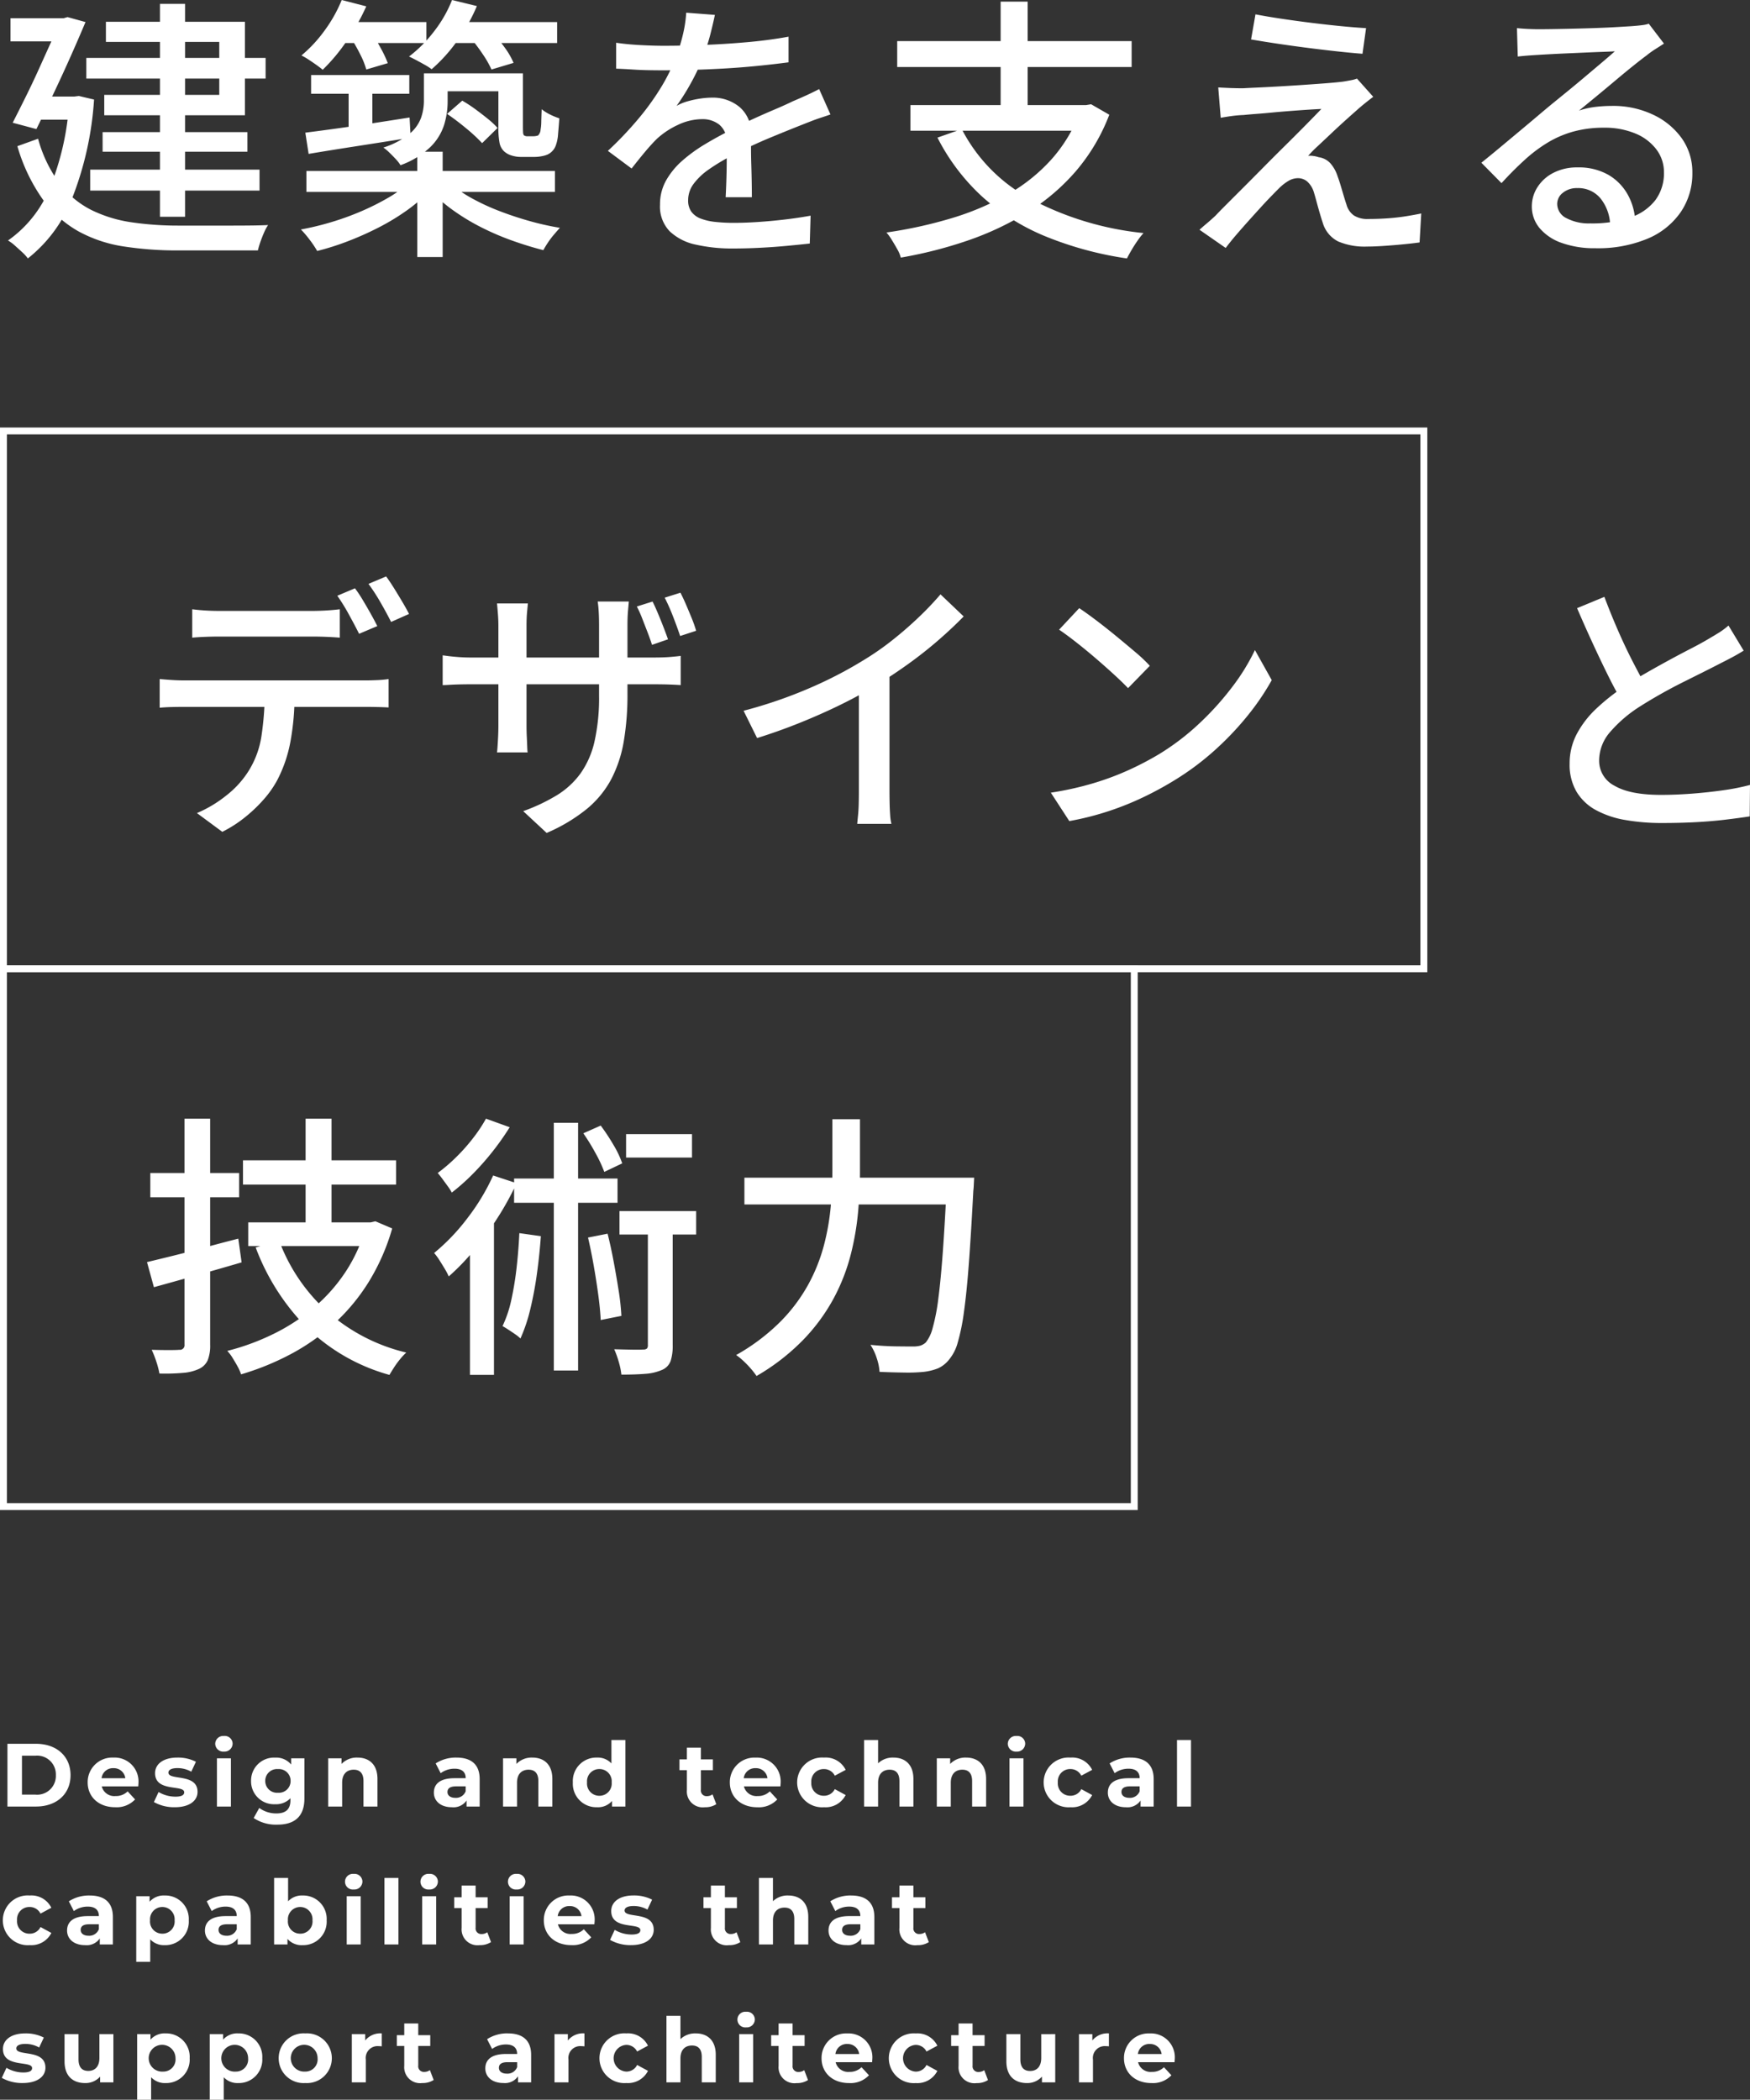 <svg xmlns="http://www.w3.org/2000/svg" width="253.8" height="304.522" viewBox="0 0 253.8 304.522">
  <rect x="0" y="0" width="253.8" height="304.522" fill="#333333" stroke="none"/>
  <g id="グループ_2158" data-name="グループ 2158" transform="translate(6768 14207)">
    <path id="パス_4702" data-name="パス 4702" d="M1.079,0H5.213c2.977,0,5.018-1.794,5.018-4.55S8.19-9.1,5.213-9.1H1.079ZM3.185-1.729V-7.371H5.109A2.716,2.716,0,0,1,8.1-4.55a2.716,2.716,0,0,1-2.99,2.821Zm16.9-1.742A3.462,3.462,0,0,0,16.445-7.1a3.561,3.561,0,0,0-3.731,3.6c0,2.08,1.573,3.6,3.991,3.6a3.663,3.663,0,0,0,2.886-1.131L18.512-2.2a2.371,2.371,0,0,1-1.755.676,1.865,1.865,0,0,1-2-1.4h5.291C20.059-3.094,20.085-3.315,20.085-3.471ZM16.458-5.564a1.662,1.662,0,0,1,1.716,1.456H14.729A1.656,1.656,0,0,1,16.458-5.564ZM25.35.1c2.093,0,3.3-.923,3.3-2.223,0-2.756-4.225-1.6-4.225-2.8,0-.364.39-.65,1.3-.65a4.016,4.016,0,0,1,2.015.52l.676-1.443A5.751,5.751,0,0,0,25.727-7.1c-2.041,0-3.237.936-3.237,2.262,0,2.795,4.225,1.625,4.225,2.769,0,.39-.351.637-1.287.637A4.785,4.785,0,0,1,23-2.106L22.321-.65A6,6,0,0,0,25.35.1Zm7.124-8.073a1.166,1.166,0,0,0,1.261-1.17,1.138,1.138,0,0,0-1.261-1.092A1.159,1.159,0,0,0,31.213-9.1,1.159,1.159,0,0,0,32.474-7.969ZM31.46,0h2.028V-6.994H31.46ZM42.224-6.994v.9a2.807,2.807,0,0,0-2.314-1,3.33,3.33,0,0,0-3.5,3.38,3.33,3.33,0,0,0,3.5,3.38,2.879,2.879,0,0,0,2.21-.871v.3C42.12.351,41.5,1,40.066,1A4.18,4.18,0,0,1,37.6.208L36.79,1.664a5.762,5.762,0,0,0,3.432.962c2.522,0,3.926-1.2,3.926-3.8V-6.994ZM40.313-2a1.709,1.709,0,0,1-1.846-1.716,1.709,1.709,0,0,1,1.846-1.716,1.7,1.7,0,0,1,1.833,1.716A1.7,1.7,0,0,1,40.313-2ZM51.844-7.1a3.062,3.062,0,0,0-2.314.923v-.819H47.593V0h2.028V-3.458c0-1.287.7-1.885,1.677-1.885.9,0,1.417.52,1.417,1.651V0h2.028V-4C54.743-6.136,53.5-7.1,51.844-7.1ZM66.2-7.1a5.376,5.376,0,0,0-3.016.845l.728,1.417a3.363,3.363,0,0,1,2.015-.65c1.092,0,1.612.507,1.612,1.378H65.923c-2.132,0-3,.858-3,2.093C62.92-.806,63.9.1,65.533.1a2.3,2.3,0,0,0,2.132-.975V0h1.9V-3.991C69.563-6.11,68.328-7.1,66.2-7.1ZM66.04-1.261c-.715,0-1.144-.338-1.144-.845,0-.468.3-.819,1.248-.819h1.391v.715A1.494,1.494,0,0,1,66.04-1.261ZM77.207-7.1a3.062,3.062,0,0,0-2.314.923v-.819H72.956V0h2.028V-3.458c0-1.287.7-1.885,1.677-1.885.9,0,1.417.52,1.417,1.651V0h2.028V-4C80.106-6.136,78.858-7.1,77.207-7.1ZM88.673-9.646v3.393A2.687,2.687,0,0,0,86.58-7.1a3.4,3.4,0,0,0-3.5,3.6A3.4,3.4,0,0,0,86.58.1a2.69,2.69,0,0,0,2.184-.91V0H90.7V-9.646ZM86.931-1.56A1.775,1.775,0,0,1,85.137-3.5a1.775,1.775,0,0,1,1.794-1.937A1.772,1.772,0,0,1,88.712-3.5,1.772,1.772,0,0,1,86.931-1.56Zm16.406-.208a1.367,1.367,0,0,1-.819.26.816.816,0,0,1-.871-.923V-5.278h1.742v-1.56h-1.742v-1.7H99.619v1.7H98.54v1.56h1.079V-2.4A2.306,2.306,0,0,0,102.232.1a2.9,2.9,0,0,0,1.651-.442Zm9.88-1.7a3.462,3.462,0,0,0-3.64-3.627,3.561,3.561,0,0,0-3.731,3.6c0,2.08,1.573,3.6,3.991,3.6a3.663,3.663,0,0,0,2.886-1.131L111.644-2.2a2.371,2.371,0,0,1-1.755.676,1.865,1.865,0,0,1-2-1.4h5.291C113.191-3.094,113.217-3.315,113.217-3.471ZM109.59-5.564a1.662,1.662,0,0,1,1.716,1.456h-3.445A1.656,1.656,0,0,1,109.59-5.564ZM119.509.1a3.245,3.245,0,0,0,3.133-1.768l-1.573-.858a1.721,1.721,0,0,1-1.573.962A1.79,1.79,0,0,1,117.663-3.5,1.79,1.79,0,0,1,119.5-5.434a1.744,1.744,0,0,1,1.573.962l1.573-.845A3.213,3.213,0,0,0,119.509-7.1a3.616,3.616,0,0,0-3.9,3.6A3.616,3.616,0,0,0,119.509.1Zm10.062-7.2a3.074,3.074,0,0,0-2.223.832v-3.38H125.32V0h2.028V-3.458c0-1.287.7-1.885,1.677-1.885.9,0,1.417.52,1.417,1.651V0h2.028V-4C132.47-6.136,131.222-7.1,129.571-7.1Zm10.543,0a3.062,3.062,0,0,0-2.314.923v-.819h-1.937V0h2.028V-3.458c0-1.287.7-1.885,1.677-1.885.9,0,1.417.52,1.417,1.651V0h2.028V-4C143.013-6.136,141.765-7.1,140.114-7.1Zm7.306-.871a1.166,1.166,0,0,0,1.261-1.17,1.138,1.138,0,0,0-1.261-1.092A1.159,1.159,0,0,0,146.159-9.1,1.159,1.159,0,0,0,147.42-7.969ZM146.406,0h2.028V-6.994h-2.028Zm8.853.1a3.245,3.245,0,0,0,3.133-1.768l-1.573-.858a1.721,1.721,0,0,1-1.573.962A1.79,1.79,0,0,1,153.413-3.5a1.79,1.79,0,0,1,1.833-1.937,1.744,1.744,0,0,1,1.573.962l1.573-.845A3.213,3.213,0,0,0,155.259-7.1a3.616,3.616,0,0,0-3.9,3.6A3.616,3.616,0,0,0,155.259.1Zm8.684-7.2a5.376,5.376,0,0,0-3.016.845l.728,1.417a3.363,3.363,0,0,1,2.015-.65c1.092,0,1.612.507,1.612,1.378H163.67c-2.132,0-3,.858-3,2.093,0,1.209.975,2.119,2.613,2.119a2.3,2.3,0,0,0,2.132-.975V0h1.9V-3.991C167.31-6.11,166.075-7.1,163.943-7.1Zm-.156,5.837c-.715,0-1.144-.338-1.144-.845,0-.468.3-.819,1.248-.819h1.391v.715A1.494,1.494,0,0,1,163.787-1.261ZM170.7,0h2.028V-9.646H170.7ZM4.316,20.1a3.245,3.245,0,0,0,3.133-1.768l-1.573-.858A1.721,1.721,0,0,1,4.3,18.44,1.79,1.79,0,0,1,2.47,16.5,1.79,1.79,0,0,1,4.3,14.566a1.744,1.744,0,0,1,1.573.962l1.573-.845A3.213,3.213,0,0,0,4.316,12.9a3.612,3.612,0,1,0,0,7.2ZM13,12.9a5.376,5.376,0,0,0-3.016.845l.728,1.417a3.363,3.363,0,0,1,2.015-.65c1.092,0,1.612.507,1.612,1.378H12.727c-2.132,0-3,.858-3,2.093,0,1.209.975,2.119,2.613,2.119a2.3,2.3,0,0,0,2.132-.975V20h1.9V16.009C16.367,13.89,15.132,12.9,13,12.9Zm-.156,5.837c-.715,0-1.144-.338-1.144-.845,0-.468.3-.819,1.248-.819h1.391v.715A1.494,1.494,0,0,1,12.844,18.739ZM23.894,12.9a2.717,2.717,0,0,0-2.2.91v-.806H19.76v9.516h2.028V19.259a2.715,2.715,0,0,0,2.106.845,3.4,3.4,0,0,0,3.484-3.6A3.4,3.4,0,0,0,23.894,12.9Zm-.351,5.538A1.765,1.765,0,0,1,21.762,16.5a1.787,1.787,0,1,1,3.562,0A1.765,1.765,0,0,1,23.543,18.44ZM32.994,12.9a5.376,5.376,0,0,0-3.016.845l.728,1.417a3.363,3.363,0,0,1,2.015-.65c1.092,0,1.612.507,1.612,1.378H32.721c-2.132,0-3,.858-3,2.093,0,1.209.975,2.119,2.613,2.119a2.3,2.3,0,0,0,2.132-.975V20h1.9V16.009C36.361,13.89,35.126,12.9,32.994,12.9Zm-.156,5.837c-.715,0-1.144-.338-1.144-.845,0-.468.3-.819,1.248-.819h1.391v.715A1.494,1.494,0,0,1,32.838,18.739ZM43.888,12.9a2.715,2.715,0,0,0-2.106.845V10.354H39.754V20h1.937v-.806a2.717,2.717,0,0,0,2.2.91,3.4,3.4,0,0,0,3.484-3.6A3.4,3.4,0,0,0,43.888,12.9Zm-.351,5.538A1.765,1.765,0,0,1,41.756,16.5a1.787,1.787,0,1,1,3.562,0A1.765,1.765,0,0,1,43.537,18.44ZM51.3,12.031a1.166,1.166,0,0,0,1.261-1.17A1.138,1.138,0,0,0,51.3,9.769a1.138,1.138,0,1,0,0,2.262ZM50.284,20h2.028V13.006H50.284Zm5.473,0h2.028V10.354H55.757Zm6.487-7.969a1.166,1.166,0,0,0,1.261-1.17,1.138,1.138,0,0,0-1.261-1.092,1.138,1.138,0,1,0,0,2.262ZM61.23,20h2.028V13.006H61.23Zm9.438-1.768a1.367,1.367,0,0,1-.819.26.816.816,0,0,1-.871-.923V14.722H70.72v-1.56H68.978v-1.7H66.95v1.7H65.871v1.56H66.95v2.873A2.306,2.306,0,0,0,69.563,20.1a2.9,2.9,0,0,0,1.651-.442Zm4.264-6.2a1.166,1.166,0,0,0,1.261-1.17,1.138,1.138,0,0,0-1.261-1.092,1.138,1.138,0,1,0,0,2.262ZM73.918,20h2.028V13.006H73.918Zm12.324-3.471A3.462,3.462,0,0,0,82.6,12.9a3.561,3.561,0,0,0-3.731,3.6c0,2.08,1.573,3.6,3.991,3.6a3.663,3.663,0,0,0,2.886-1.131L84.669,17.8a2.371,2.371,0,0,1-1.755.676,1.865,1.865,0,0,1-2-1.4H86.2C86.216,16.906,86.242,16.685,86.242,16.529Zm-3.627-2.093a1.662,1.662,0,0,1,1.716,1.456H80.886A1.656,1.656,0,0,1,82.615,14.436ZM91.507,20.1c2.093,0,3.3-.923,3.3-2.223,0-2.756-4.225-1.6-4.225-2.8,0-.364.39-.65,1.3-.65a4.016,4.016,0,0,1,2.015.52l.676-1.443a5.751,5.751,0,0,0-2.691-.611c-2.041,0-3.237.936-3.237,2.262,0,2.8,4.225,1.625,4.225,2.769,0,.39-.351.637-1.287.637a4.785,4.785,0,0,1-2.431-.676l-.676,1.456A6,6,0,0,0,91.507,20.1Zm15.314-1.872a1.367,1.367,0,0,1-.819.26.816.816,0,0,1-.871-.923V14.722h1.742v-1.56h-1.742v-1.7H103.1v1.7h-1.079v1.56H103.1v2.873a2.306,2.306,0,0,0,2.613,2.509,2.9,2.9,0,0,0,1.651-.442Zm7.5-5.33a3.074,3.074,0,0,0-2.223.832v-3.38h-2.028V20H112.1V16.542c0-1.287.7-1.885,1.677-1.885.9,0,1.417.52,1.417,1.651V20h2.028V16C117.221,13.864,115.973,12.9,114.322,12.9Zm9.113,0a5.376,5.376,0,0,0-3.016.845l.728,1.417a3.363,3.363,0,0,1,2.015-.65c1.092,0,1.612.507,1.612,1.378h-1.612c-2.132,0-3,.858-3,2.093,0,1.209.975,2.119,2.613,2.119a2.3,2.3,0,0,0,2.132-.975V20h1.9V16.009C126.8,13.89,125.567,12.9,123.435,12.9Zm-.156,5.837c-.715,0-1.144-.338-1.144-.845,0-.468.3-.819,1.248-.819h1.391v.715A1.494,1.494,0,0,1,123.279,18.739Zm10.881-.507a1.367,1.367,0,0,1-.819.26.816.816,0,0,1-.871-.923V14.722h1.742v-1.56H132.47v-1.7h-2.028v1.7h-1.079v1.56h1.079v2.873a2.306,2.306,0,0,0,2.613,2.509,2.9,2.9,0,0,0,1.651-.442ZM3.289,40.1c2.093,0,3.3-.923,3.3-2.223,0-2.756-4.225-1.6-4.225-2.8,0-.364.39-.65,1.3-.65a4.016,4.016,0,0,1,2.015.52l.676-1.443A5.751,5.751,0,0,0,3.666,32.9c-2.041,0-3.237.936-3.237,2.262,0,2.795,4.225,1.625,4.225,2.769,0,.39-.351.637-1.287.637a4.785,4.785,0,0,1-2.431-.676L.26,39.35A6,6,0,0,0,3.289,40.1Zm11.128-7.1v3.458c0,1.287-.676,1.885-1.612,1.885-.9,0-1.417-.52-1.417-1.69V33.006H9.36v3.952c0,2.158,1.235,3.146,2.99,3.146a2.83,2.83,0,0,0,2.171-.936V40h1.924V33.006Zm9.607-.1a2.717,2.717,0,0,0-2.2.91v-.806H19.89v9.516h2.028V39.259a2.715,2.715,0,0,0,2.106.845,3.4,3.4,0,0,0,3.484-3.6A3.4,3.4,0,0,0,24.024,32.9Zm-.351,5.538A1.944,1.944,0,1,1,25.454,36.5,1.765,1.765,0,0,1,23.673,38.44ZM34.554,32.9a2.717,2.717,0,0,0-2.2.91v-.806H30.42v9.516h2.028V39.259a2.715,2.715,0,0,0,2.106.845,3.4,3.4,0,0,0,3.484-3.6A3.4,3.4,0,0,0,34.554,32.9ZM34.2,38.44A1.944,1.944,0,1,1,35.984,36.5,1.765,1.765,0,0,1,34.2,38.44ZM44.278,40.1a3.608,3.608,0,1,0,0-7.2,3.609,3.609,0,1,0,0,7.2Zm0-1.664A1.944,1.944,0,1,1,46.059,36.5,1.775,1.775,0,0,1,44.278,38.44Zm8.684-4.511v-.923H51.025V40h2.028V36.7a1.718,1.718,0,0,1,1.859-1.95c.156,0,.286.013.455.026V32.9A2.822,2.822,0,0,0,52.962,33.929Zm9.386,4.3a1.367,1.367,0,0,1-.819.26.816.816,0,0,1-.871-.923V34.722H62.4v-1.56H60.658v-1.7H58.63v1.7H57.551v1.56H58.63V37.6A2.306,2.306,0,0,0,61.243,40.1a2.9,2.9,0,0,0,1.651-.442Zm11.31-5.33a5.376,5.376,0,0,0-3.016.845l.728,1.417a3.363,3.363,0,0,1,2.015-.65c1.092,0,1.612.507,1.612,1.378H73.385c-2.132,0-3,.858-3,2.093,0,1.209.975,2.119,2.613,2.119a2.3,2.3,0,0,0,2.132-.975V40h1.9V36.009C77.025,33.89,75.79,32.9,73.658,32.9ZM73.5,38.739c-.715,0-1.144-.338-1.144-.845,0-.468.3-.819,1.248-.819H75v.715A1.494,1.494,0,0,1,73.5,38.739Zm8.853-4.81v-.923H80.418V40h2.028V36.7a1.718,1.718,0,0,1,1.859-1.95c.156,0,.286.013.455.026V32.9A2.822,2.822,0,0,0,82.355,33.929ZM90.844,40.1a3.245,3.245,0,0,0,3.133-1.768L92.4,37.478a1.721,1.721,0,0,1-1.573.962,1.94,1.94,0,0,1,0-3.874,1.744,1.744,0,0,1,1.573.962l1.573-.845A3.213,3.213,0,0,0,90.844,32.9a3.612,3.612,0,1,0,0,7.2Zm10.062-7.2a3.074,3.074,0,0,0-2.223.832v-3.38H96.655V40h2.028V36.542c0-1.287.7-1.885,1.677-1.885.9,0,1.417.52,1.417,1.651V40h2.028V36C103.805,33.864,102.557,32.9,100.906,32.9Zm7.306-.871a1.166,1.166,0,0,0,1.261-1.17,1.138,1.138,0,0,0-1.261-1.092,1.138,1.138,0,1,0,0,2.262ZM107.2,40h2.028V33.006H107.2Zm9.438-1.768a1.367,1.367,0,0,1-.819.26.816.816,0,0,1-.871-.923V34.722h1.742v-1.56h-1.742v-1.7h-2.028v1.7h-1.079v1.56h1.079V37.6a2.306,2.306,0,0,0,2.613,2.509,2.9,2.9,0,0,0,1.651-.442Zm9.88-1.7a3.462,3.462,0,0,0-3.64-3.627,3.561,3.561,0,0,0-3.731,3.6c0,2.08,1.573,3.6,3.991,3.6a3.663,3.663,0,0,0,2.886-1.131l-1.079-1.17a2.371,2.371,0,0,1-1.755.676,1.865,1.865,0,0,1-2-1.4h5.291C126.49,36.906,126.516,36.685,126.516,36.529Zm-3.627-2.093a1.662,1.662,0,0,1,1.716,1.456H121.16A1.656,1.656,0,0,1,122.889,34.436Zm9.919,5.668a3.245,3.245,0,0,0,3.133-1.768l-1.573-.858a1.721,1.721,0,0,1-1.573.962,1.94,1.94,0,0,1,0-3.874,1.744,1.744,0,0,1,1.573.962l1.573-.845a3.213,3.213,0,0,0-3.133-1.781,3.612,3.612,0,1,0,0,7.2Zm9.932-1.872a1.367,1.367,0,0,1-.819.26.816.816,0,0,1-.871-.923V34.722h1.742v-1.56H141.05v-1.7h-2.028v1.7h-1.079v1.56h1.079V37.6a2.306,2.306,0,0,0,2.613,2.509,2.9,2.9,0,0,0,1.651-.442Zm8.268-5.226v3.458c0,1.287-.676,1.885-1.612,1.885-.9,0-1.417-.52-1.417-1.69V33.006h-2.028v3.952c0,2.158,1.235,3.146,2.99,3.146a2.83,2.83,0,0,0,2.171-.936V40h1.924V33.006Zm7.41.923v-.923h-1.937V40h2.028V36.7a1.718,1.718,0,0,1,1.859-1.95c.156,0,.286.013.455.026V32.9A2.823,2.823,0,0,0,158.418,33.929Zm11.96,2.6a3.462,3.462,0,0,0-3.64-3.627,3.561,3.561,0,0,0-3.731,3.6c0,2.08,1.573,3.6,3.991,3.6a3.663,3.663,0,0,0,2.886-1.131l-1.079-1.17a2.371,2.371,0,0,1-1.755.676,1.865,1.865,0,0,1-2-1.4h5.291C170.352,36.906,170.378,36.685,170.378,36.529Zm-3.627-2.093a1.662,1.662,0,0,1,1.716,1.456h-3.445A1.656,1.656,0,0,1,166.751,34.436Z" transform="translate(-6768 -13945)" fill="#fff"/>
    <path id="パス_4703" data-name="パス 4703" d="M12.52-25.6h26v3h-26Zm2.36,10.76h21V-12h-21ZM13.08-9.4H37.64v3.04H13.08ZM23.2-33.44h3.64V-2.56H23.2Zm-7.84,2.6H35.52v13.56H15.12v-2.96H31.8v-7.68H15.36ZM1.52-31.36h8.56V-28H1.52Zm7.2,0h.52l.56-.16,2.6.72q-.92,2.2-2.12,4.9t-2.5,5.44q-1.3,2.74-2.5,5.18L1.84-16.2q.92-1.8,1.92-3.82t1.92-4.06q.92-2.04,1.72-3.8t1.32-3.08ZM5.32-20h6.24v3.36H5.08Zm4.72,0h.76l.64-.08,2.2.52A47.411,47.411,0,0,1,10.38-5.04,20.5,20.5,0,0,1,4.04,3.48a5.891,5.891,0,0,0-.82-.9q-.54-.5-1.08-.98A5.48,5.48,0,0,0,1.16.88,17.281,17.281,0,0,0,7.18-6.64a39.178,39.178,0,0,0,2.86-12.64ZM5.52-13.88A19.546,19.546,0,0,0,8.68-7.34a13.329,13.329,0,0,0,4.58,3.8,19.524,19.524,0,0,0,5.82,1.78A46.738,46.738,0,0,0,26-1.28h7.84q1.6,0,2.96-.02t2.08-.06A6.485,6.485,0,0,0,38.3-.28Q38,.4,37.76,1.1a12.535,12.535,0,0,0-.36,1.22H25.88a50.723,50.723,0,0,1-7.96-.58,19.841,19.841,0,0,1-6.56-2.2,16.244,16.244,0,0,1-5.14-4.6,25.675,25.675,0,0,1-3.7-7.74Zm39.6-9.24H59.36v2.72H45.12Zm5.44.84H54v8.04H50.56Zm-6.28,7.52q1.92-.24,4.38-.58t5.22-.76q2.76-.42,5.52-.86l.16,2.92q-3.96.64-7.84,1.24t-6.96,1.12Zm17.2-8.6h3.44v4.12a11.507,11.507,0,0,1-.52,3.38,7.838,7.838,0,0,1-2,3.2,12.408,12.408,0,0,1-4.32,2.62,4.8,4.8,0,0,0-.66-.86q-.46-.5-.96-.98a6.6,6.6,0,0,0-.86-.72,11.615,11.615,0,0,0,3.78-1.98,5.533,5.533,0,0,0,1.68-2.32,7.512,7.512,0,0,0,.42-2.46Zm10.8,0h3.56v7.68q0,.52.02.84a.964.964,0,0,0,.1.44.781.781,0,0,0,.56.16h.88a1.854,1.854,0,0,0,.36-.04,1.24,1.24,0,0,0,.28-.08,1.3,1.3,0,0,0,.36-.84,6.578,6.578,0,0,0,.1-1.14q.02-.78.06-1.82a6.214,6.214,0,0,0,1.2.76,9.2,9.2,0,0,0,1.36.56q-.08,1.12-.18,2.24a5.941,5.941,0,0,1-.3,1.6,2.343,2.343,0,0,1-1.2,1.4,4.063,4.063,0,0,1-.9.26,5.814,5.814,0,0,1-1.06.1H75.56a4.6,4.6,0,0,1-1.34-.2,2.825,2.825,0,0,1-1.1-.6,2.286,2.286,0,0,1-.66-1.18,11.688,11.688,0,0,1-.18-2.46ZM44.44-9.2H80.48v3.04H44.44ZM60.52-12H64.2V3.28H60.52Zm-1.2,4.48L62.2-6.24a21.963,21.963,0,0,1-3.26,2.8,32.836,32.836,0,0,1-4,2.42A45.489,45.489,0,0,1,50.52.96,38.463,38.463,0,0,1,46,2.4,14.072,14.072,0,0,0,44.9.76,14.786,14.786,0,0,0,43.64-.72,40.833,40.833,0,0,0,48.1-1.8a39.783,39.783,0,0,0,4.34-1.58A35.93,35.93,0,0,0,56.3-5.32,16.834,16.834,0,0,0,59.32-7.52Zm6.04.16a17.765,17.765,0,0,0,3.08,2.12,31.357,31.357,0,0,0,3.92,1.82q2.12.82,4.38,1.46a40.188,40.188,0,0,0,4.46,1q-.36.4-.84.96a12.069,12.069,0,0,0-.88,1.16q-.4.6-.68,1.12Q76.6,1.72,74.3.9A38.655,38.655,0,0,1,69.86-1a31.137,31.137,0,0,1-4-2.4A23.487,23.487,0,0,1,62.6-6.16ZM49.08-30.8H61.84v3.04H49.08Zm15.84,0H80.8v3.04H64.92ZM49.56-34l3.56.92a31.4,31.4,0,0,1-2.86,5.06,26.644,26.644,0,0,1-3.46,4.14q-.32-.28-.88-.68t-1.14-.78a10.681,10.681,0,0,0-1.06-.62,19.576,19.576,0,0,0,3.36-3.62A20.566,20.566,0,0,0,49.56-34Zm16,0,3.6.88A25.081,25.081,0,0,1,66.26-28a23.306,23.306,0,0,1-3.66,4.04,8.107,8.107,0,0,0-.96-.62q-.6-.34-1.24-.68t-1.08-.54a19.319,19.319,0,0,0,3.64-3.66A18.359,18.359,0,0,0,65.56-34Zm-14.6,5.6,2.96-.8q.68,1.04,1.34,2.26a16.207,16.207,0,0,1,.98,2.1l-3.12.92a11.444,11.444,0,0,0-.86-2.16Q51.64-27.32,50.96-28.4Zm17.36,0,3.08-.88a20.353,20.353,0,0,1,1.8,2.18,10.7,10.7,0,0,1,1.28,2.22l-3.2.96a14.545,14.545,0,0,0-1.24-2.18A25.182,25.182,0,0,0,68.32-28.4ZM64.84-17.48l2.2-1.92a19.1,19.1,0,0,1,1.9,1.24q.98.72,1.84,1.42a11.151,11.151,0,0,1,1.38,1.3l-2.24,2.2a23.6,23.6,0,0,0-2.28-2.12Q66.2-16.56,64.84-17.48ZM62.8-23.36H74.12v2.6H62.8Zm40.88-8.48q-.24,1.16-.66,2.82a33.38,33.38,0,0,1-1.22,3.74,30.992,30.992,0,0,1-1.66,3.44,32.312,32.312,0,0,1-2.02,3.2,6.865,6.865,0,0,1,1.58-.66,14.112,14.112,0,0,1,1.84-.4,11.641,11.641,0,0,1,1.7-.14,6.062,6.062,0,0,1,4.04,1.38,4.91,4.91,0,0,1,1.64,3.98v1.96q0,1.16.04,2.44t.06,2.52q.02,1.24.02,2.16h-3.8q.04-.76.08-1.78t.06-2.14q.02-1.12.02-2.16v-1.84a3.17,3.17,0,0,0-1.08-2.6,3.887,3.887,0,0,0-2.44-.8,8.32,8.32,0,0,0-3.58.84,11.785,11.785,0,0,0-3.06,2.04q-.84.84-1.74,1.92T91.6-9.56l-3.44-2.56a52,52,0,0,0,4.68-4.96,36.8,36.8,0,0,0,3.18-4.5A26.219,26.219,0,0,0,98-25.64a24.8,24.8,0,0,0,1.04-3.34,18.241,18.241,0,0,0,.48-3.18ZM89.36-27.8q1.6.24,3.52.34t3.36.1q2.68,0,5.8-.12t6.3-.4q3.18-.28,6.02-.8v3.72q-2.12.28-4.52.52t-4.88.38q-2.48.14-4.76.2t-4.16.06q-.84,0-1.98-.02t-2.36-.1q-1.22-.08-2.34-.12Zm31.08,10.4q-.56.2-1.3.44t-1.46.52q-.72.28-1.32.52-2.04.8-4.74,1.92t-5.54,2.6a27.934,27.934,0,0,0-3.32,2,9.364,9.364,0,0,0-2.18,2.08,3.945,3.945,0,0,0-.78,2.36,2.729,2.729,0,0,0,.48,1.68,3.008,3.008,0,0,0,1.34.98,8.253,8.253,0,0,0,2.08.48,24.212,24.212,0,0,0,2.74.14q2.4,0,5.44-.28t5.68-.76l-.12,4.04q-1.44.16-3.36.34t-3.94.28q-2.02.1-3.82.1a23.83,23.83,0,0,1-5.4-.56,7.8,7.8,0,0,1-3.8-1.94,5.175,5.175,0,0,1-1.4-3.86,7.024,7.024,0,0,1,.9-3.54,11.112,11.112,0,0,1,2.36-2.86,22.447,22.447,0,0,1,3.26-2.36q1.8-1.08,3.56-1.96,1.88-1,3.5-1.74t3.04-1.34q1.42-.6,2.66-1.2,1.04-.44,1.96-.86t1.84-.9Zm19.04,2.12a23.877,23.877,0,0,0,9.92,10.1A44.439,44.439,0,0,0,165.84-.2a11,11,0,0,0-.86,1.1q-.46.66-.86,1.34t-.68,1.24A50.385,50.385,0,0,1,151.48.22a31.508,31.508,0,0,1-9.1-5.76,30.2,30.2,0,0,1-6.42-8.5Zm-7.44-3.48h25.88v3.72H132.04Zm-1.92-9.28h34v3.76h-34Zm15-5.72h3.92v16.68h-3.92Zm11.6,15h.8l.72-.12,2.64,1.52A27.807,27.807,0,0,1,156-9.14a30.436,30.436,0,0,1-7.02,5.96A42.981,42.981,0,0,1,140.36.88a62.483,62.483,0,0,1-9.72,2.48,4.714,4.714,0,0,0-.5-1.2q-.38-.68-.8-1.36a7.636,7.636,0,0,0-.78-1.08,64.647,64.647,0,0,0,9.4-2.06,39.621,39.621,0,0,0,8.14-3.44,25.285,25.285,0,0,0,6.42-5.14,21.6,21.6,0,0,0,4.2-7.12Zm25.36-13.16q1.64.32,3.78.64t4.4.6q2.26.28,4.32.48t3.54.28l-.52,3.72q-1.56-.12-3.58-.34t-4.22-.5q-2.2-.28-4.36-.6t-4-.64Zm17.08,11.96q-.64.48-1.28,1t-1.08.92q-.64.56-1.64,1.46t-2.08,1.92q-1.08,1.02-2,1.88a17.792,17.792,0,0,0-1.36,1.38,2.85,2.85,0,0,1,.74.02,3.553,3.553,0,0,1,.78.18,2.809,2.809,0,0,1,1.7.88A5.267,5.267,0,0,1,194-8.4q.2.52.42,1.26l.44,1.48q.22.74.42,1.34a2.854,2.854,0,0,0,1.06,1.56,3.62,3.62,0,0,0,2.1.52q1.44,0,2.84-.1t2.64-.3q1.24-.2,2.2-.4l-.24,4.2q-.84.12-2.24.26t-2.88.24q-1.48.1-2.52.1a9.809,9.809,0,0,1-4.16-.74,4.4,4.4,0,0,1-2.24-2.7q-.2-.6-.44-1.42t-.46-1.64q-.22-.82-.38-1.34a3.406,3.406,0,0,0-.96-1.58,2.067,2.067,0,0,0-1.36-.5,2.733,2.733,0,0,0-1.42.42,7.232,7.232,0,0,0-1.38,1.1q-.44.44-1.12,1.14t-1.5,1.6q-.82.9-1.7,1.88t-1.76,2q-.88,1.02-1.6,1.98l-3.8-2.64q.44-.4,1.06-.92t1.3-1.16q.44-.48,1.48-1.52l2.44-2.44q1.4-1.4,2.98-3t3.16-3.16q1.58-1.56,2.94-2.94t2.32-2.38q-.88.04-2.08.12t-2.5.18q-1.3.1-2.56.22t-2.32.2q-1.06.08-1.82.16a17.457,17.457,0,0,0-1.82.16q-.82.12-1.5.24l-.36-4.4q.68.04,1.62.08t1.98.04q.64-.04,2-.1t3.1-.16q1.74-.1,3.52-.22t3.34-.24q1.56-.12,2.52-.24.52-.08,1.14-.2a4.809,4.809,0,0,0,.9-.24ZM220-29.92q.76.08,1.62.12t1.58.04q.6,0,1.94-.02t3.04-.06q1.7-.04,3.38-.1t3.02-.14l1.98-.12q1.08-.08,1.66-.16a4.386,4.386,0,0,0,.9-.2l2.2,2.88q-.6.4-1.24.8a12.756,12.756,0,0,0-1.28.92q-.76.56-1.98,1.54t-2.62,2.16q-1.4,1.18-2.76,2.3t-2.44,2a11.959,11.959,0,0,1,2.4-.54,20.694,20.694,0,0,1,2.4-.14,13.487,13.487,0,0,1,5.96,1.28,10.633,10.633,0,0,1,4.16,3.44,8.469,8.469,0,0,1,1.52,5,9.906,9.906,0,0,1-1.66,5.64A10.966,10.966,0,0,1,238.98.6,18.653,18.653,0,0,1,231.36,2a14.079,14.079,0,0,1-4.84-.76A7.317,7.317,0,0,1,223.3-.9a4.849,4.849,0,0,1-1.14-3.18,5.12,5.12,0,0,1,.82-2.78,5.873,5.873,0,0,1,2.32-2.08,7.393,7.393,0,0,1,3.46-.78,8.642,8.642,0,0,1,4.54,1.1,7.586,7.586,0,0,1,2.8,2.9,8.776,8.776,0,0,1,1.06,3.92l-3.64.52a6.468,6.468,0,0,0-1.38-3.92,4.165,4.165,0,0,0-3.38-1.52,3.18,3.18,0,0,0-2.1.68,2.027,2.027,0,0,0-.82,1.6,2.315,2.315,0,0,0,1.34,2.08,6.964,6.964,0,0,0,3.46.76,17.268,17.268,0,0,0,5.8-.86,7.578,7.578,0,0,0,3.64-2.52A6.527,6.527,0,0,0,241.32-9a5.424,5.424,0,0,0-1.12-3.36,7.283,7.283,0,0,0-3.08-2.3,11.521,11.521,0,0,0-4.48-.82,16.627,16.627,0,0,0-4.38.54,14.906,14.906,0,0,0-3.7,1.56,21.162,21.162,0,0,0-3.38,2.52q-1.66,1.5-3.42,3.42l-2.92-2.96q1.2-.96,2.64-2.16t2.9-2.42q1.46-1.22,2.76-2.32t2.18-1.82q.84-.68,2.04-1.66t2.48-2.06l2.44-2.06q1.16-.98,1.92-1.66-.64.04-1.76.08t-2.46.1l-2.7.12q-1.36.06-2.48.12t-1.72.1q-.72.04-1.5.1t-1.46.14Z" transform="translate(-6768 -14173)" fill="#fff"/>
    <path id="パス_4704" data-name="パス 4704" d="M32.88-23.64q-.76.48-1.62.94t-1.82.94q-1,.52-2.4,1.22L24-19.02q-1.64.82-3.26,1.74t-3.06,1.84a19.37,19.37,0,0,0-4.2,3.64,6.312,6.312,0,0,0-1.56,4.12,4.055,4.055,0,0,0,2.24,3.64q2.24,1.32,6.72,1.32,2.16,0,4.52-.18t4.58-.5a31.631,31.631,0,0,0,3.82-.76L33.76.4Q32.2.64,30.2.88t-4.3.36q-2.3.12-4.86.12A30.368,30.368,0,0,1,15.7.92,13.688,13.688,0,0,1,11.44-.52a7.371,7.371,0,0,1-2.8-2.66,7.734,7.734,0,0,1-1-4.06,9.131,9.131,0,0,1,1.02-4.28,14.13,14.13,0,0,1,2.82-3.68,29.734,29.734,0,0,1,4.16-3.28q1.48-1,3.16-1.96t3.3-1.84q1.62-.88,3.02-1.6t2.36-1.28q.96-.56,1.74-1.04a10.594,10.594,0,0,0,1.46-1.08Zm-20.2-7.8q.96,2.56,2.04,5.02t2.18,4.58q1.1,2.12,2.02,3.76L15.4-16q-1.04-1.72-2.16-3.98t-2.28-4.78Q9.8-27.28,8.72-29.8Z" transform="translate(-6548 -14089)" fill="#fff"/>
    <path id="パス_4705" data-name="パス 4705" d="M7.88-29.64q.92.12,1.92.18t1.96.06H25.28q.92,0,1.98-.06t2.02-.18v4.12q-.96-.08-2-.12t-2-.04H11.8q-1,0-2.04.04t-1.88.12ZM3.16-19.52q.84.08,1.78.14t1.86.06H33q.64,0,1.62-.04a15.252,15.252,0,0,0,1.74-.16v4.12q-.72-.04-1.66-.06T33-15.48H6.8q-.88,0-1.84.02t-1.8.1ZM22.72-17.4a36.991,36.991,0,0,1-.6,6.96,19.811,19.811,0,0,1-1.92,5.6A14.686,14.686,0,0,1,18.28-2.1,21.41,21.41,0,0,1,15.54.52a18.29,18.29,0,0,1-3.3,2.12L8.56-.08A17.944,17.944,0,0,0,12.78-2.6a13.886,13.886,0,0,0,3.18-3.44,13.245,13.245,0,0,0,1.96-5.22,43.7,43.7,0,0,0,.48-6.1Zm8.76-15.28A18.279,18.279,0,0,1,32.6-31q.6,1,1.16,2t.96,1.8l-2.64,1.12q-.6-1.2-1.48-2.8a27.633,27.633,0,0,0-1.68-2.72ZM36-34.4q.56.76,1.18,1.76t1.2,1.98q.58.98.94,1.7l-2.6,1.16q-.64-1.28-1.54-2.84a26.889,26.889,0,0,0-1.74-2.68Zm38.64,3.64q.36.72.78,1.72t.8,1.98q.38.98.66,1.78l-2.32.8q-.28-.88-.66-1.86l-.76-1.96a16.766,16.766,0,0,0-.78-1.74Zm4.04-1.28q.4.76.82,1.74t.82,1.96a17.781,17.781,0,0,1,.64,1.82l-2.32.76q-.44-1.32-1.04-2.86a28.2,28.2,0,0,0-1.2-2.7ZM71-17.4a40.2,40.2,0,0,1-.54,6.94,18.536,18.536,0,0,1-1.82,5.48A14.344,14.344,0,0,1,65.08-.66a24.6,24.6,0,0,1-5.8,3.46L55.88-.36a26.673,26.673,0,0,0,4.9-2.32A11.952,11.952,0,0,0,64.2-5.84a12.986,12.986,0,0,0,2.02-4.62,29.074,29.074,0,0,0,.66-6.7V-27.28q0-1.24-.06-2.14a13.033,13.033,0,0,0-.14-1.34H71.2q-.04.44-.12,1.34T71-27.28ZM56.56-30.48q-.04.4-.12,1.26t-.08,1.98v14.48q0,.8.04,1.6t.06,1.4q.02.6.06.88H52.08q.04-.28.08-.88t.08-1.4q.04-.8.04-1.6V-27.28q0-.72-.06-1.56t-.14-1.64ZM44.2-22.96q.28.04.92.12t1.48.14q.84.06,1.76.06H74.72q1.48,0,2.46-.08t1.54-.16v4.24q-.44-.04-1.48-.08t-2.48-.04H48.36q-.92,0-1.74.02t-1.44.06q-.62.04-.98.04Zm43.64,8.04a66.6,66.6,0,0,0,9.7-3.34,60.166,60.166,0,0,0,7.74-4.02,39.8,39.8,0,0,0,4.14-2.88q2.02-1.6,3.82-3.32a44.462,44.462,0,0,0,3.16-3.32l3.36,3.2q-1.76,1.8-3.8,3.56t-4.3,3.38q-2.26,1.62-4.62,3.06-2.2,1.36-5,2.74t-5.92,2.64Q93-11.96,89.8-10.96Zm16.72-5.28L109-21.36V-3.24q0,.8.02,1.74T109.1.24a6.945,6.945,0,0,0,.18,1.24h-4.96q.04-.44.12-1.24t.1-1.74q.02-.94.02-1.74Zm31.96-9.6q1.08.72,2.48,1.78t2.86,2.26q1.46,1.2,2.78,2.32a23.126,23.126,0,0,1,2.12,2L143.6-18.2q-.76-.8-2-1.94t-2.66-2.36q-1.42-1.22-2.82-2.32t-2.52-1.86ZM132.4-3.04a45.348,45.348,0,0,0,6.2-1.38,40.241,40.241,0,0,0,5.22-1.96,44.136,44.136,0,0,0,4.3-2.26,35.491,35.491,0,0,0,5.9-4.52,42.147,42.147,0,0,0,4.74-5.28A30.362,30.362,0,0,0,162-23.72l2.44,4.36a36.3,36.3,0,0,1-3.54,5.2,43.6,43.6,0,0,1-4.74,4.98,39.476,39.476,0,0,1-5.76,4.3,49.331,49.331,0,0,1-4.38,2.4A42.7,42.7,0,0,1,140.9-.4a41.71,41.71,0,0,1-5.82,1.48Z" transform="translate(-6748 -14089)" fill="#fff"/>
    <g id="パス_4706" data-name="パス 4706" transform="translate(-6768 -14145)" fill="none">
      <path d="M0,0H207V79H0Z" stroke="none"/>
      <path d="M 1 1 L 1 78 L 206 78 L 206 1 L 1 1 M 0 0 L 207 0 L 207 79 L 0 79 L 0 0 Z" stroke="none" fill="#fff"/>
    </g>
    <path id="パス_4707" data-name="パス 4707" d="M15.24-27.72h22.2v3.52H15.24Zm.76,9H33.44v3.44H16Zm8.32-15.04h3.76v16.92H24.32ZM20.48-16.08a26.082,26.082,0,0,0,6.9,10.22A26.5,26.5,0,0,0,38.92.16a8.964,8.964,0,0,0-.88.94,12.569,12.569,0,0,0-.88,1.2q-.4.62-.68,1.1A27.776,27.776,0,0,1,24.52-3.44a32.83,32.83,0,0,1-7.44-11.64Zm12.6-2.64h.68l.68-.16,2.44,1.04a31.1,31.1,0,0,1-3.42,7.78,28.541,28.541,0,0,1-5,6.02A30.831,30.831,0,0,1,22.18.38a38.482,38.482,0,0,1-7.22,2.94,6.2,6.2,0,0,0-.5-1.14q-.34-.62-.74-1.26a5.7,5.7,0,0,0-.76-1,34.2,34.2,0,0,0,6.7-2.46,28.273,28.273,0,0,0,5.88-3.84,24.471,24.471,0,0,0,4.6-5.2,22.927,22.927,0,0,0,2.94-6.54ZM1.32-12.96q1.68-.4,3.86-.94t4.6-1.2q2.42-.66,4.78-1.26l.48,3.44q-3.28.96-6.62,1.9t-6.1,1.7ZM1.8-25.88H14.68v3.52H1.8Zm4.96-7.88h3.72V-1a5.728,5.728,0,0,1-.36,2.28A2.546,2.546,0,0,1,8.88,2.52,6.6,6.6,0,0,1,6.6,3.1a30.124,30.124,0,0,1-3.48.1,11.929,11.929,0,0,0-.44-1.7A14.848,14.848,0,0,0,2-.24Q3.32-.2,4.46-.2T6-.24A.672.672,0,0,0,6.76-1Zm48.56,16.6,3.12.44q-.2,2.8-.58,5.52a51.891,51.891,0,0,1-.96,5.1,23.676,23.676,0,0,1-1.42,4.22,5.484,5.484,0,0,0-.74-.6q-.46-.32-.98-.66t-.88-.54A17.1,17.1,0,0,0,54.16-7.5a45.559,45.559,0,0,0,.76-4.64Q55.2-14.6,55.32-17.16Zm-.76-7.92h15v3.52h-15Zm5.76-8.08h3.52V2.76H60.32Zm4.96,16.64,2.84-.56q.48,1.92.88,4.06t.72,4.18a34.979,34.979,0,0,1,.4,3.68l-3,.6q-.08-1.64-.36-3.7t-.66-4.22Q65.72-14.64,65.28-16.52Zm5.52-15h9.56v3.4H70.8Zm-.96,11.16H80.96v3.4H69.84ZM64.6-31.64l2.52-1.12a29.53,29.53,0,0,1,1.86,2.82,13.942,13.942,0,0,1,1.26,2.66l-2.6,1.24a19.784,19.784,0,0,0-1.26-2.7A30.933,30.933,0,0,0,64.6-31.64Zm9.36,12.28h3.6V-.88a7.017,7.017,0,0,1-.3,2.26A2.231,2.231,0,0,1,76,2.68a7.181,7.181,0,0,1-2.38.56q-1.42.12-3.5.12a10.538,10.538,0,0,0-.38-1.84,13.874,13.874,0,0,0-.66-1.84q1.4.04,2.58.06t1.62-.02a.773.773,0,0,0,.54-.14.7.7,0,0,0,.14-.5ZM50.48-33.76l3.44,1.24a38.369,38.369,0,0,1-2.4,3.42,38.019,38.019,0,0,1-2.9,3.3,30.54,30.54,0,0,1-3.1,2.76,6.656,6.656,0,0,0-.58-.92L44.18-25q-.38-.52-.7-.88a24.79,24.79,0,0,0,2.7-2.32,26.786,26.786,0,0,0,2.46-2.78A21.659,21.659,0,0,0,50.48-33.76ZM48.16-17.28l3-3,.48.16V3.4H48.16Zm3.36-8.24,3.4,1.12a41.558,41.558,0,0,1-2.76,5.02,47.855,47.855,0,0,1-3.4,4.68,32.566,32.566,0,0,1-3.68,3.82,7.976,7.976,0,0,0-.54-1.04q-.38-.64-.8-1.3a8.13,8.13,0,0,0-.78-1.06,29.623,29.623,0,0,0,4.82-5.04A31.312,31.312,0,0,0,51.52-25.52Zm36.44.32h30.88v3.88H87.96Zm29.36,0h3.96l-.02.38q-.02.38-.04.8t-.06.7q-.32,6.12-.64,10.44t-.72,7.14a30.053,30.053,0,0,1-.9,4.44,6.455,6.455,0,0,1-1.18,2.38,4.357,4.357,0,0,1-1.66,1.36,8.188,8.188,0,0,1-2.1.52,23.337,23.337,0,0,1-2.8.1q-1.76-.02-3.6-.1a7.746,7.746,0,0,0-.4-1.96,7.839,7.839,0,0,0-.92-1.96q2,.2,3.7.22t2.46.02a3.934,3.934,0,0,0,1.06-.12,2.1,2.1,0,0,0,.82-.48,5.574,5.574,0,0,0,.98-2.08,28.129,28.129,0,0,0,.82-4.24q.36-2.72.66-6.86t.58-9.94Zm-16.6-8.48h4v7.52q0,2.72-.26,5.78a39.646,39.646,0,0,1-1.06,6.26,28.34,28.34,0,0,1-2.44,6.32,27.3,27.3,0,0,1-4.38,6.02,31.3,31.3,0,0,1-6.86,5.34A11.016,11.016,0,0,0,88.9,2.5a14.191,14.191,0,0,0-1.08-1.12A8.6,8.6,0,0,0,86.76.52a29.6,29.6,0,0,0,6.42-4.84,24.275,24.275,0,0,0,4.06-5.42,25.348,25.348,0,0,0,2.26-5.68,34.3,34.3,0,0,0,.98-5.6q.24-2.74.24-5.14Z" transform="translate(-6748 -14011)" fill="#fff"/>
    <g id="パス_4708" data-name="パス 4708" transform="translate(-6768 -14067)" fill="none">
      <path d="M0,0H165V79H0Z" stroke="none"/>
      <path d="M 1 1 L 1 78 L 164 78 L 164 1 L 1 1 M 0 0 L 165 0 L 165 79 L 0 79 L 0 0 Z" stroke="none" fill="#fff"/>
    </g>
  </g>
</svg>
